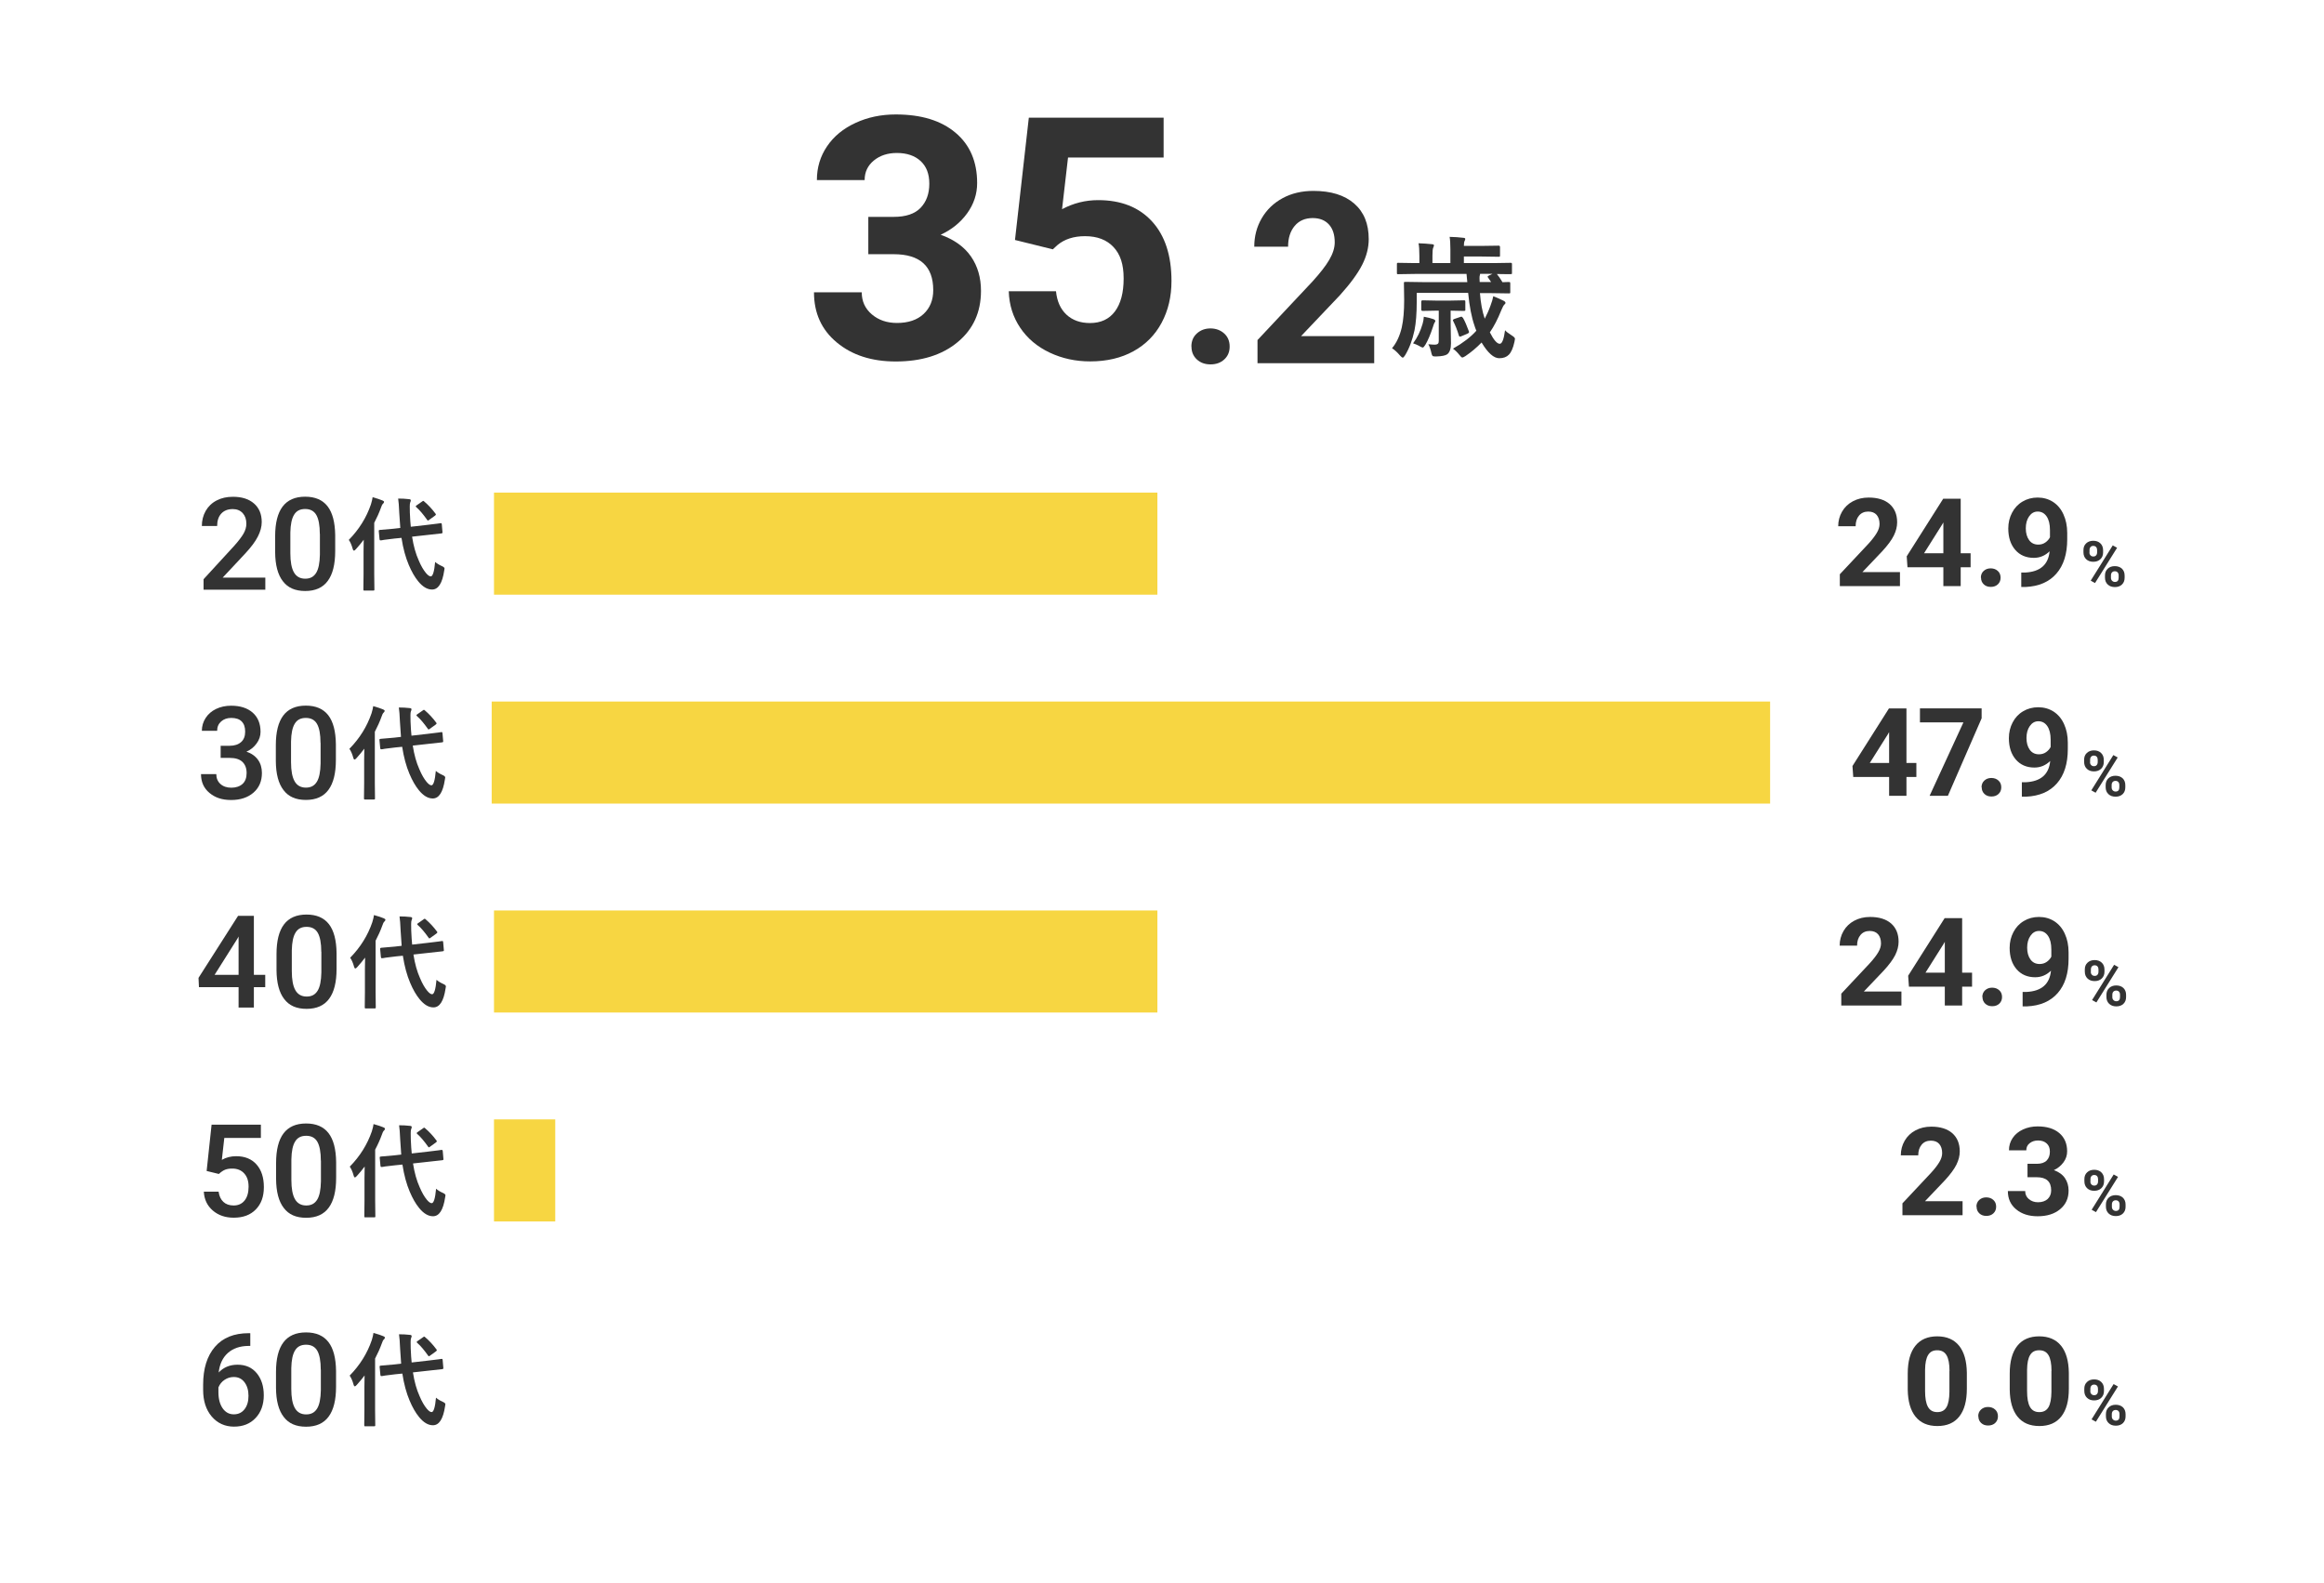 <?xml version="1.0" encoding="UTF-8"?>
<svg id="_レイヤー_1" data-name="レイヤー_1" xmlns="http://www.w3.org/2000/svg" viewBox="0 0 272.06 185.33">
  <defs>
    <style>
      .cls-1 {
        fill: #f7d642;
      }

      .cls-2 {
        fill: #333;
      }
    </style>
  </defs>
  <g>
    <g>
      <path class="cls-2" d="M101.64,25.39h2.98c1.42,0,2.47-.35,3.15-1.06.68-.71,1.02-1.65,1.02-2.82s-.34-2.02-1.01-2.65c-.68-.63-1.61-.95-2.79-.95-1.07,0-1.97.29-2.69.88-.72.59-1.08,1.35-1.08,2.29h-5.59c0-1.47.4-2.79,1.19-3.95.79-1.17,1.9-2.08,3.33-2.74,1.42-.66,2.99-.99,4.71-.99,2.98,0,5.31.71,7,2.14,1.69,1.42,2.53,3.39,2.53,5.89,0,1.29-.39,2.47-1.18,3.56-.79,1.08-1.82,1.91-3.09,2.49,1.58.57,2.77,1.42,3.55,2.55.78,1.13,1.17,2.47,1.17,4.02,0,2.5-.91,4.5-2.74,6.01-1.82,1.51-4.24,2.26-7.24,2.26-2.81,0-5.11-.74-6.89-2.22-1.79-1.48-2.68-3.44-2.68-5.88h5.59c0,1.06.4,1.92,1.19,2.59.79.67,1.77,1,2.93,1,1.33,0,2.37-.35,3.12-1.05.75-.7,1.13-1.63,1.13-2.79,0-2.81-1.55-4.21-4.64-4.21h-2.96v-4.37Z"/>
      <path class="cls-2" d="M118.82,28.09l1.62-14.31h15.78v4.66h-11.19l-.7,6.05c1.33-.71,2.74-1.06,4.23-1.06,2.68,0,4.78.83,6.3,2.49,1.52,1.66,2.28,3.99,2.28,6.98,0,1.82-.38,3.44-1.15,4.88-.77,1.44-1.87,2.55-3.3,3.34-1.43.79-3.12,1.19-5.07,1.19-1.7,0-3.28-.34-4.74-1.03s-2.61-1.66-3.45-2.91c-.84-1.25-1.29-2.67-1.34-4.27h5.53c.12,1.17.52,2.08,1.23,2.74.7.65,1.62.98,2.75.98,1.26,0,2.24-.45,2.92-1.36.68-.91,1.02-2.19,1.02-3.86s-.39-2.82-1.18-3.67c-.79-.85-1.9-1.28-3.34-1.28-1.33,0-2.4.35-3.23,1.04l-.54.5-4.45-1.1Z"/>
      <path class="cls-2" d="M139.47,40.57c0-.63.21-1.14.64-1.53s.96-.59,1.59-.59,1.18.2,1.61.59.64.9.64,1.53-.21,1.12-.63,1.51-.96.58-1.61.58-1.18-.19-1.6-.58-.63-.89-.63-1.51Z"/>
      <path class="cls-2" d="M160.85,42.52h-13.64v-2.71l6.44-6.86c.88-.97,1.54-1.81,1.96-2.53s.64-1.4.64-2.05c0-.88-.22-1.58-.67-2.08s-1.08-.76-1.91-.76c-.89,0-1.6.31-2.11.92s-.77,1.42-.77,2.43h-3.96c0-1.21.29-2.32.87-3.32s1.4-1.79,2.45-2.36,2.26-.85,3.6-.85c2.05,0,3.64.49,4.78,1.48s1.7,2.37,1.7,4.17c0,.98-.25,1.99-.77,3.01s-1.39,2.21-2.62,3.57l-4.53,4.77h8.56v3.19Z"/>
    </g>
    <path class="cls-2" d="M170.14,40.79c1.14-.65,2.04-1.34,2.69-2.07-.09-.21-.16-.4-.21-.57-.35-1-.6-2.29-.75-3.86h-6.02v1.02c0,1.39-.09,2.51-.26,3.36-.25,1.16-.62,2.13-1.1,2.92-.12.19-.21.28-.27.28-.07,0-.18-.08-.33-.25-.32-.38-.63-.66-.93-.85.53-.63.91-1.45,1.14-2.44.19-.85.28-1.92.28-3.21l-.03-1.95c0-.09,0-.14.03-.15.02-.01.07-.02.14-.02l2.08.03h5.17l-.09-.96h-6.03l-1.96.03c-.08,0-.13,0-.14-.03-.02-.02-.02-.07-.02-.14v-1c0-.08.01-.13.03-.14.02-.02.06-.02.14-.02l1.96.03h.5v-.86c0-.65-.03-1.13-.1-1.46.53.02,1.06.05,1.59.11.15.02.22.06.22.14,0,.04-.03.12-.08.25-.07.12-.1.44-.1.96v.86h2.1v-1.61c0-.65-.03-1.14-.09-1.46.58.01,1.12.05,1.61.11.15.01.22.06.22.12,0,.08-.02.16-.08.26-.05.1-.08.29-.08.57h1.98l2.1-.03c.1,0,.15.06.15.17v.94c0,.09,0,.15-.03.17-.01.02-.05.02-.12.02l-2.1-.03h-1.98v.77h3.49l1.96-.03c.09,0,.14.01.16.03.01.02.02.07.02.14v1c0,.08,0,.13-.03.14-.02.01-.07.02-.15.02-.02,0-.09,0-.21,0-.42,0-.88-.02-1.38-.02.19.22.41.54.66.96.19,0,.38-.01.55-.02.12,0,.18,0,.19,0,.08,0,.13,0,.15.03.01.02.02.07.02.14v1c0,.08,0,.13-.03.14-.02.02-.07.02-.14.02l-2.05-.03h-1.33c.09,1.15.27,2.15.56,2.99.25-.47.48-.98.68-1.54.16-.41.26-.77.32-1.09.31.12.69.28,1.14.5.2.09.29.18.29.28,0,.07-.05.14-.14.21-.08.07-.2.29-.35.65-.41,1.03-.86,1.9-1.34,2.59.45.89.84,1.34,1.16,1.34.27,0,.48-.53.62-1.59.1.14.36.34.78.61.26.16.38.29.38.4,0,.06-.02.17-.06.35-.16.73-.38,1.23-.66,1.51-.26.27-.63.41-1.12.41-.64,0-1.33-.61-2.07-1.84-.58.6-1.21,1.13-1.89,1.59-.18.11-.3.17-.36.17-.07,0-.19-.1-.35-.31-.22-.28-.46-.52-.74-.72ZM165.42,40.2c.49-.65.87-1.42,1.12-2.3.08-.26.12-.53.14-.82.47.09.85.18,1.15.29.14.07.2.14.2.2,0,.07-.04.15-.11.23-.04.08-.1.24-.17.47-.3.92-.6,1.61-.88,2.08-.14.23-.24.34-.32.34-.06,0-.2-.06-.42-.19-.23-.13-.47-.23-.72-.31ZM169.82,36.38v1.49l.04,2.32c0,.62-.14,1.05-.43,1.28-.22.16-.65.24-1.28.26-.09,0-.15,0-.17,0-.16,0-.25-.03-.29-.08-.04-.04-.07-.13-.11-.27-.1-.45-.22-.81-.37-1.08.31.03.55.05.72.05.2,0,.33-.04.4-.11.07-.06.1-.17.1-.32v-3.55h-.38l-1.52.03c-.1,0-.15-.06-.15-.17v-.9c0-.11.05-.17.15-.17l1.52.03h1.79l1.52-.03c.08,0,.14.01.16.03.01.02.02.07.02.14v.9c0,.08,0,.14-.03.15s-.07.02-.15.02l-1.5-.03h-.03ZM171.27,37.22c.21.37.44.89.69,1.58,0,.04.01.07.01.09,0,.07-.07.13-.22.19l-.69.29c-.08.03-.13.04-.17.04-.05,0-.09-.05-.11-.14-.18-.61-.4-1.17-.66-1.68-.02-.06-.04-.09-.04-.11,0-.04.06-.09.18-.14l.71-.24s.08-.03.11-.03c.05,0,.11.05.18.15ZM174.21,32.51c-.04-.05-.06-.09-.06-.12,0-.04.05-.09.15-.13l.42-.2h-1.45s-.01.07-.03.16c-.03.08-.04.19-.04.34,0,.05,0,.2.02.46h1.34l-.35-.51Z"/>
  </g>
  <g>
    <g>
      <g>
        <path class="cls-2" d="M31.05,69.04h-7.22v-1.23l3.58-3.9c.52-.58.88-1.06,1.1-1.44.22-.39.33-.77.33-1.16,0-.51-.14-.92-.43-1.24-.29-.31-.67-.47-1.16-.47-.58,0-1.03.18-1.35.53-.32.35-.48.84-.48,1.45h-1.79c0-.65.15-1.24.45-1.77.3-.52.72-.93,1.28-1.22.55-.29,1.19-.43,1.91-.43,1.04,0,1.87.26,2.47.79.6.52.9,1.25.9,2.17,0,.54-.15,1.1-.45,1.69s-.8,1.26-1.49,2l-2.63,2.81h4.99v1.43Z"/>
        <path class="cls-2" d="M39.24,64.52c0,1.54-.29,2.71-.87,3.49-.58.79-1.46,1.18-2.64,1.18s-2.04-.38-2.62-1.15c-.59-.76-.89-1.9-.9-3.4v-1.86c0-1.54.29-2.7.87-3.47.58-.77,1.46-1.16,2.64-1.16s2.05.38,2.63,1.13c.58.75.87,1.88.89,3.38v1.86ZM37.44,62.51c0-1.01-.14-1.75-.41-2.22s-.71-.7-1.31-.7-1.02.22-1.29.67c-.28.45-.42,1.14-.44,2.08v2.43c0,1,.14,1.75.42,2.24.28.49.72.74,1.32.74s1-.23,1.28-.68.42-1.17.44-2.14v-2.43Z"/>
      </g>
      <path class="cls-2" d="M40.85,63.19c1.18-1.21,2.04-2.58,2.57-4.13.11-.37.18-.65.2-.85.51.14.89.27,1.15.38.13.05.19.11.19.17,0,.07-.04.14-.13.22-.08.07-.16.23-.24.48-.21.58-.47,1.16-.78,1.75v5.99l.02,1.8c0,.06,0,.1-.03.12-.01.01-.05.02-.12.02h-1c-.07,0-.11,0-.12-.02-.01-.02-.02-.05-.02-.11l.02-1.8v-2.68c0-.27,0-.71.02-1.34-.26.35-.57.72-.91,1.1-.1.11-.17.17-.23.17-.07,0-.12-.07-.15-.2-.12-.44-.27-.79-.46-1.06ZM51.58,61.25s.04,0,.06,0c.05,0,.07.04.08.13l.08.92s0,.04,0,.06c0,.05-.04.08-.13.09l-1.63.18-1.8.2c.17,1.09.43,2.01.77,2.76.27.65.56,1.14.85,1.49.23.27.41.4.57.4.23,0,.41-.56.51-1.69.21.18.46.34.78.48.21.09.32.19.32.29,0,.04-.01.12-.04.25-.22,1.47-.69,2.21-1.42,2.21-.56,0-1.1-.32-1.63-.97-.4-.49-.77-1.13-1.1-1.92-.37-.87-.66-1.92-.85-3.16l-.81.08c-.47.05-.87.1-1.21.15-.08.01-.17.03-.28.05-.05,0-.09.01-.11.01-.03,0-.05,0-.06,0-.06,0-.09-.04-.1-.13l-.09-.95v-.05c0-.05.04-.08.13-.09l1.61-.14.78-.09c-.06-.76-.1-1.34-.12-1.75-.03-.8-.08-1.36-.13-1.69.44,0,.86.02,1.28.07.14.01.2.06.2.14,0,.06-.02.14-.07.25-.03.07-.05.23-.05.46,0,.05,0,.3.01.74.03.74.07,1.28.11,1.64l1.85-.21c.46-.05.87-.1,1.23-.15.01,0,.11-.02.29-.04.05,0,.09-.01.11-.02ZM49.66,58.71c.48.41.92.88,1.31,1.41.04.05.06.08.06.11,0,.04-.04.09-.12.15l-.68.49c-.07.05-.11.08-.13.08-.02,0-.05-.03-.09-.08-.46-.65-.88-1.15-1.27-1.49-.05-.04-.07-.08-.07-.11,0-.03.04-.07.12-.12l.63-.44c.06-.05.11-.07.13-.07.02,0,.06.02.11.07Z"/>
    </g>
    <g>
      <path class="cls-2" d="M243.9,64.4c0-.32.1-.59.32-.79.21-.2.49-.3.83-.3s.62.1.83.3.32.47.32.81v.26c0,.33-.11.59-.32.79s-.49.3-.83.3-.62-.1-.83-.3c-.21-.2-.32-.47-.32-.81v-.26ZM244.6,64.67c0,.15.04.26.13.35.08.09.19.13.33.13s.24-.04.32-.13c.08-.09.12-.21.12-.36v-.27c0-.14-.04-.26-.12-.35-.08-.09-.19-.13-.33-.13-.13,0-.24.04-.32.13-.08.09-.12.21-.12.37v.26ZM245.26,68.26l-.51-.28,2.58-4.13.51.28-2.58,4.12ZM246.42,67.37c0-.33.11-.59.32-.79s.49-.3.83-.3.62.1.83.29c.21.2.32.47.32.81v.26c0,.32-.1.59-.31.79s-.48.3-.83.3-.63-.1-.84-.3c-.21-.2-.32-.47-.32-.8v-.27ZM247.12,67.65c0,.13.04.25.13.34.09.09.2.14.33.14.29,0,.44-.16.44-.49v-.28c0-.15-.04-.26-.12-.35-.08-.09-.19-.13-.33-.13s-.24.04-.33.13c-.08.09-.12.21-.12.36v.27Z"/>
      <g>
        <path class="cls-2" d="M222.39,68.62h-7.01v-1.39l3.31-3.53c.46-.5.79-.93,1.01-1.3s.33-.72.33-1.05c0-.45-.12-.81-.34-1.07-.23-.26-.56-.39-.98-.39-.46,0-.82.16-1.08.47-.27.32-.4.73-.4,1.25h-2.04c0-.62.15-1.19.45-1.71.3-.52.72-.92,1.26-1.21.54-.29,1.16-.44,1.85-.44,1.05,0,1.87.25,2.46.76.58.51.88,1.22.88,2.14,0,.51-.13,1.02-.39,1.55-.26.52-.71,1.14-1.35,1.83l-2.33,2.45h4.4v1.64Z"/>
        <path class="cls-2" d="M229.53,64.77h1.16v1.64h-1.16v2.21h-2.03v-2.21h-4.2l-.09-1.28,4.27-6.74h2.05v6.38ZM225.24,64.77h2.26v-3.61l-.13.23-2.13,3.38Z"/>
        <path class="cls-2" d="M231.89,67.63c0-.32.11-.59.33-.79.22-.2.49-.3.82-.3s.61.1.83.3c.22.2.33.46.33.79s-.11.58-.32.78-.49.3-.83.3-.61-.1-.82-.3-.32-.46-.32-.78Z"/>
        <path class="cls-2" d="M239.95,64.53c-.53.52-1.15.78-1.86.78-.9,0-1.63-.31-2.17-.93-.54-.62-.82-1.46-.82-2.51,0-.67.15-1.29.44-1.84.29-.56.7-1,1.23-1.31.52-.31,1.11-.47,1.77-.47s1.27.17,1.8.51c.52.34.93.82,1.22,1.46.29.63.44,1.36.44,2.17v.75c0,1.71-.42,3.05-1.27,4.02-.85.97-2.05,1.49-3.61,1.56h-.5s0-1.69,0-1.69h.45c1.77-.09,2.72-.92,2.87-2.5ZM238.59,63.76c.33,0,.61-.08.85-.25.24-.17.42-.37.54-.61v-.84c0-.69-.13-1.22-.39-1.6-.26-.38-.61-.57-1.05-.57-.41,0-.74.19-1,.56-.26.37-.39.84-.39,1.4s.13,1.02.38,1.37c.25.36.62.54,1.08.54Z"/>
      </g>
    </g>
  </g>
  <g>
    <g>
      <g>
        <g>
          <path class="cls-2" d="M25.82,87.31h1.09c.55,0,.99-.15,1.31-.43s.48-.69.48-1.22-.13-.91-.4-1.19c-.27-.28-.68-.42-1.23-.42-.48,0-.88.14-1.19.42-.31.28-.46.64-.46,1.09h-1.79c0-.55.15-1.05.44-1.5s.7-.81,1.22-1.06c.52-.25,1.11-.38,1.76-.38,1.07,0,1.91.27,2.53.81.61.54.92,1.29.92,2.25,0,.48-.15.94-.46,1.36-.31.43-.71.75-1.19.96.59.2,1.04.52,1.35.95.31.43.46.95.46,1.55,0,.96-.33,1.73-.99,2.3-.66.57-1.53.86-2.61.86s-1.88-.28-2.54-.83-.99-1.28-.99-2.2h1.79c0,.47.16.86.48,1.15s.74.44,1.28.44.99-.15,1.31-.44.48-.72.48-1.28-.17-1-.5-1.31c-.33-.31-.83-.46-1.49-.46h-1.05v-1.42Z"/>
          <path class="cls-2" d="M39.32,88.98c0,1.54-.29,2.71-.87,3.49-.58.79-1.46,1.18-2.64,1.18s-2.04-.38-2.62-1.15c-.59-.76-.89-1.9-.9-3.4v-1.86c0-1.54.29-2.7.87-3.47.58-.77,1.46-1.16,2.64-1.16s2.05.38,2.63,1.13c.58.75.87,1.88.89,3.38v1.86ZM37.52,86.97c0-1.01-.14-1.75-.41-2.22s-.71-.7-1.31-.7-1.02.22-1.29.67c-.28.45-.42,1.14-.44,2.08v2.43c0,1,.14,1.75.42,2.24.28.49.72.74,1.32.74s1-.23,1.28-.68.42-1.17.44-2.14v-2.43Z"/>
        </g>
        <path class="cls-2" d="M40.92,87.65c1.18-1.21,2.04-2.58,2.57-4.13.11-.37.18-.65.2-.85.51.14.89.27,1.15.38.13.05.19.11.19.17,0,.07-.04.14-.13.22-.08.07-.16.23-.24.48-.21.58-.47,1.16-.78,1.75v5.99l.02,1.8c0,.06,0,.1-.03.12-.01.01-.05.02-.12.02h-1c-.07,0-.11,0-.12-.02-.01-.02-.02-.05-.02-.11l.02-1.8v-2.68c0-.27,0-.71.02-1.34-.26.35-.57.72-.91,1.1-.1.11-.17.17-.23.17-.07,0-.12-.07-.15-.2-.12-.44-.27-.79-.46-1.06ZM51.66,85.71s.04,0,.06,0c.05,0,.07.04.08.13l.08.92s0,.04,0,.06c0,.05-.04.08-.13.09l-1.63.18-1.8.2c.17,1.09.43,2.01.77,2.76.27.65.56,1.14.85,1.49.23.27.41.4.57.4.23,0,.41-.56.51-1.69.21.18.46.34.78.48.21.09.32.19.32.29,0,.04-.01.12-.04.25-.22,1.47-.69,2.21-1.42,2.21-.56,0-1.1-.32-1.63-.97-.4-.49-.77-1.13-1.1-1.92-.37-.87-.66-1.92-.85-3.16l-.81.08c-.47.05-.87.1-1.21.15-.08.01-.17.03-.28.05-.05,0-.09.01-.11.01-.03,0-.05,0-.06,0-.06,0-.09-.04-.1-.13l-.09-.95v-.05c0-.05.04-.08.13-.09l1.61-.14.78-.09c-.06-.76-.1-1.34-.12-1.75-.03-.8-.08-1.36-.13-1.69.44,0,.86.02,1.28.07.14.01.2.06.2.14,0,.06-.02.14-.07.25-.03.07-.05.23-.05.46,0,.05,0,.3.01.74.03.74.07,1.28.11,1.64l1.85-.21c.46-.05.87-.1,1.23-.15.01,0,.11-.02.29-.04.05,0,.09-.01.11-.02ZM49.74,83.17c.48.41.92.88,1.31,1.41.04.05.06.08.06.11,0,.04-.04.09-.12.15l-.68.49c-.07.05-.11.08-.13.08-.02,0-.05-.03-.09-.08-.46-.65-.88-1.15-1.27-1.49-.05-.04-.07-.08-.07-.11,0-.03.04-.07.12-.12l.63-.44c.06-.05.11-.07.13-.07.02,0,.06.02.11.07Z"/>
      </g>
      <g>
        <path class="cls-2" d="M243.98,88.94c0-.32.1-.59.32-.79.21-.2.49-.3.83-.3s.62.1.83.3.32.47.32.81v.26c0,.33-.11.59-.32.79s-.49.3-.83.3-.62-.1-.83-.3c-.21-.2-.32-.47-.32-.81v-.26ZM244.67,89.22c0,.15.04.26.13.35.08.09.19.13.33.13s.24-.04.32-.13c.08-.09.12-.21.12-.36v-.27c0-.14-.04-.26-.12-.35-.08-.09-.19-.13-.33-.13-.13,0-.24.04-.32.13-.08.09-.12.21-.12.37v.26ZM245.33,92.81l-.51-.28,2.58-4.13.51.28-2.58,4.12ZM246.5,91.91c0-.33.11-.59.32-.79s.49-.3.83-.3.62.1.83.29c.21.2.32.47.32.81v.26c0,.32-.1.59-.31.79s-.48.3-.83.3-.63-.1-.84-.3c-.21-.2-.32-.47-.32-.8v-.27ZM247.2,92.19c0,.13.04.25.13.34.09.09.2.14.33.14.29,0,.44-.16.44-.49v-.28c0-.15-.04-.26-.12-.35-.08-.09-.19-.13-.33-.13s-.24.04-.33.13c-.08.09-.12.21-.12.36v.27Z"/>
        <g>
          <path class="cls-2" d="M223.18,89.32h1.16v1.64h-1.16v2.21h-2.03v-2.21h-4.2l-.09-1.28,4.27-6.74h2.05v6.38ZM218.89,89.32h2.26v-3.61l-.13.23-2.13,3.38Z"/>
          <path class="cls-2" d="M231.99,84.07l-3.96,9.1h-2.14l3.96-8.6h-5.09v-1.64h7.22v1.13Z"/>
          <path class="cls-2" d="M231.97,92.17c0-.32.11-.59.33-.79.22-.2.49-.3.82-.3s.61.1.83.3c.22.2.33.46.33.79s-.11.58-.32.78-.49.3-.83.3-.61-.1-.82-.3-.32-.46-.32-.78Z"/>
          <path class="cls-2" d="M240.02,89.08c-.53.52-1.15.78-1.86.78-.9,0-1.63-.31-2.17-.93-.54-.62-.82-1.46-.82-2.51,0-.67.15-1.29.44-1.84.29-.56.7-1,1.23-1.31.52-.31,1.11-.47,1.77-.47s1.27.17,1.8.51c.52.34.93.82,1.22,1.46.29.63.44,1.36.44,2.17v.75c0,1.71-.42,3.05-1.27,4.02-.85.97-2.05,1.49-3.61,1.56h-.5s0-1.69,0-1.69h.45c1.77-.09,2.72-.92,2.87-2.5ZM238.67,88.31c.33,0,.61-.08.85-.25.24-.17.42-.37.54-.61v-.84c0-.69-.13-1.22-.39-1.6-.26-.38-.61-.57-1.05-.57-.41,0-.74.19-1,.56-.26.37-.39.84-.39,1.4s.13,1.02.38,1.37c.25.36.62.54,1.08.54Z"/>
        </g>
      </g>
    </g>
    <rect class="cls-1" x="57.56" y="82.13" width="149.66" height="11.95"/>
  </g>
  <g>
    <g>
      <g>
        <path class="cls-2" d="M29.72,114.13h1.33v1.44h-1.33v2.39h-1.79v-2.39h-4.64l-.05-1.09,4.63-7.26h1.85v6.91ZM25.12,114.13h2.81v-4.49l-.13.24-2.68,4.25Z"/>
        <path class="cls-2" d="M39.4,113.44c0,1.54-.29,2.71-.87,3.49-.58.79-1.46,1.18-2.64,1.18s-2.04-.38-2.62-1.15c-.59-.76-.89-1.9-.9-3.4v-1.86c0-1.54.29-2.7.87-3.47.58-.77,1.46-1.16,2.64-1.16s2.05.38,2.63,1.13c.58.75.87,1.88.89,3.38v1.86ZM37.61,111.43c0-1.01-.14-1.75-.41-2.22s-.71-.7-1.31-.7-1.02.22-1.29.67c-.28.45-.42,1.14-.44,2.08v2.43c0,1,.14,1.75.42,2.24.28.49.72.74,1.32.74s1-.23,1.28-.68.42-1.17.44-2.14v-2.43Z"/>
      </g>
      <path class="cls-2" d="M41.01,112.11c1.18-1.21,2.04-2.58,2.57-4.13.11-.37.18-.65.2-.85.51.14.89.27,1.15.38.13.05.19.11.19.17,0,.07-.04.14-.13.22-.08.07-.16.23-.24.48-.21.58-.47,1.16-.78,1.75v5.99l.02,1.8c0,.06,0,.1-.03.12-.01.01-.05.02-.12.02h-1c-.07,0-.11,0-.12-.02-.01-.02-.02-.05-.02-.11l.02-1.8v-2.68c0-.27,0-.71.02-1.34-.26.35-.57.72-.91,1.1-.1.11-.17.17-.23.17-.07,0-.12-.07-.15-.2-.12-.44-.27-.79-.46-1.06ZM51.74,110.17s.04,0,.06,0c.05,0,.07.04.08.13l.08.92s0,.04,0,.06c0,.05-.04.08-.13.09l-1.63.18-1.8.2c.17,1.09.43,2.01.77,2.76.27.65.56,1.14.85,1.49.23.27.41.4.57.4.23,0,.41-.56.51-1.69.21.18.46.34.78.48.21.09.32.19.32.29,0,.04-.01.12-.04.25-.22,1.47-.69,2.21-1.42,2.21-.56,0-1.1-.32-1.63-.97-.4-.49-.77-1.13-1.1-1.92-.37-.87-.66-1.92-.85-3.16l-.81.08c-.47.05-.87.1-1.21.15-.08.01-.17.03-.28.05-.05,0-.09.01-.11.01-.03,0-.05,0-.06,0-.06,0-.09-.04-.1-.13l-.09-.95v-.05c0-.05.04-.08.13-.09l1.61-.14.78-.09c-.06-.76-.1-1.34-.12-1.75-.03-.8-.08-1.36-.13-1.69.44,0,.86.02,1.28.07.14.01.2.06.2.14,0,.06-.02.14-.07.25-.03.07-.05.23-.05.46,0,.05,0,.3.01.74.03.74.07,1.28.11,1.64l1.85-.21c.46-.05.87-.1,1.23-.15.01,0,.11-.02.29-.04.05,0,.09-.01.11-.02ZM49.83,107.63c.48.41.92.88,1.31,1.41.04.05.06.08.06.11,0,.04-.04.09-.12.15l-.68.49c-.07.05-.11.08-.13.08-.02,0-.05-.03-.09-.08-.46-.65-.88-1.15-1.27-1.49-.05-.04-.07-.08-.07-.11,0-.03.04-.07.12-.12l.63-.44c.06-.05.11-.07.13-.07.02,0,.06.02.11.07Z"/>
    </g>
    <g>
      <path class="cls-2" d="M244.06,113.49c0-.32.1-.59.32-.79.21-.2.49-.3.83-.3s.62.1.83.3.32.47.32.81v.26c0,.33-.11.59-.32.79s-.49.3-.83.3-.62-.1-.83-.3c-.21-.2-.32-.47-.32-.81v-.26ZM244.76,113.77c0,.15.04.26.13.35.08.09.19.13.33.13s.24-.04.32-.13c.08-.09.12-.21.12-.36v-.27c0-.14-.04-.26-.12-.35-.08-.09-.19-.13-.33-.13-.13,0-.24.04-.32.13-.08.09-.12.21-.12.37v.26ZM245.42,117.36l-.51-.28,2.58-4.13.51.28-2.58,4.12ZM246.59,116.46c0-.33.11-.59.32-.79s.49-.3.83-.3.62.1.83.29c.21.2.32.47.32.81v.26c0,.32-.1.59-.31.79s-.48.3-.83.3-.63-.1-.84-.3c-.21-.2-.32-.47-.32-.8v-.27ZM247.28,116.74c0,.13.04.25.13.34.09.09.2.14.33.14.29,0,.44-.16.44-.49v-.28c0-.15-.04-.26-.12-.35-.08-.09-.19-.13-.33-.13s-.24.04-.33.13c-.08.09-.12.21-.12.36v.27Z"/>
      <g>
        <path class="cls-2" d="M222.56,117.72h-7.01v-1.39l3.31-3.53c.46-.5.79-.93,1.01-1.3s.33-.72.33-1.05c0-.45-.12-.81-.34-1.07-.23-.26-.56-.39-.98-.39-.46,0-.82.16-1.08.47-.27.32-.4.73-.4,1.25h-2.04c0-.62.15-1.19.45-1.71.3-.52.72-.92,1.26-1.21.54-.29,1.16-.44,1.85-.44,1.05,0,1.87.25,2.46.76.58.51.88,1.22.88,2.14,0,.51-.13,1.02-.39,1.55-.26.52-.71,1.14-1.35,1.83l-2.33,2.45h4.4v1.64Z"/>
        <path class="cls-2" d="M229.7,113.87h1.16v1.64h-1.16v2.21h-2.03v-2.21h-4.2l-.09-1.28,4.27-6.74h2.05v6.38ZM225.41,113.87h2.26v-3.61l-.13.23-2.13,3.38Z"/>
        <path class="cls-2" d="M232.06,116.72c0-.32.11-.59.33-.79.22-.2.49-.3.82-.3s.61.1.83.3c.22.2.33.46.33.79s-.11.58-.32.78-.49.3-.83.3-.61-.1-.82-.3-.32-.46-.32-.78Z"/>
        <path class="cls-2" d="M240.11,113.63c-.53.52-1.15.78-1.86.78-.9,0-1.63-.31-2.17-.93-.54-.62-.82-1.46-.82-2.51,0-.67.15-1.29.44-1.84.29-.56.7-1,1.23-1.31.52-.31,1.11-.47,1.77-.47s1.27.17,1.8.51c.52.34.93.82,1.22,1.46.29.63.44,1.36.44,2.17v.75c0,1.71-.42,3.05-1.27,4.02-.85.97-2.05,1.49-3.61,1.56h-.5s0-1.69,0-1.69h.45c1.77-.09,2.72-.92,2.87-2.5ZM238.75,112.86c.33,0,.61-.08.85-.25.24-.17.42-.37.54-.61v-.84c0-.69-.13-1.22-.39-1.6-.26-.38-.61-.57-1.05-.57-.41,0-.74.19-1,.56-.26.37-.39.84-.39,1.4s.13,1.02.38,1.37c.25.36.62.54,1.08.54Z"/>
      </g>
    </g>
  </g>
  <g>
    <g>
      <g>
        <path class="cls-2" d="M24.19,137.09l.58-5.42h5.77v1.55h-4.28l-.29,2.57c.5-.29,1.06-.43,1.68-.43,1.02,0,1.82.33,2.39.98.57.65.85,1.53.85,2.64s-.31,1.96-.94,2.61c-.63.65-1.49.97-2.59.97-.98,0-1.8-.28-2.45-.84-.65-.56-1-1.29-1.05-2.21h1.73c.07.52.26.92.56,1.2.3.28.7.42,1.2.42.55,0,.98-.2,1.29-.59s.46-.93.46-1.61-.17-1.17-.51-1.55c-.34-.38-.81-.57-1.4-.57-.33,0-.6.04-.83.13-.23.09-.47.25-.74.5l-1.43-.35Z"/>
        <path class="cls-2" d="M39.35,137.9c0,1.54-.29,2.71-.87,3.49-.58.79-1.46,1.18-2.64,1.18s-2.04-.38-2.62-1.15c-.59-.76-.89-1.9-.9-3.4v-1.86c0-1.54.29-2.7.87-3.47.58-.77,1.46-1.16,2.64-1.16s2.05.38,2.63,1.13c.58.75.87,1.88.89,3.38v1.86ZM37.56,135.89c0-1.01-.14-1.75-.41-2.22s-.71-.7-1.31-.7-1.02.22-1.29.67c-.28.45-.42,1.14-.44,2.08v2.43c0,1,.14,1.75.42,2.24.28.49.72.74,1.32.74s1-.23,1.28-.68.42-1.17.44-2.14v-2.43Z"/>
      </g>
      <path class="cls-2" d="M40.96,136.57c1.18-1.21,2.04-2.58,2.57-4.12.11-.37.18-.65.2-.85.51.14.89.27,1.15.38.13.05.19.11.19.17,0,.07-.04.14-.13.22-.08.07-.16.23-.24.48-.21.58-.47,1.16-.78,1.74v5.99l.02,1.8c0,.06,0,.1-.03.12-.01.01-.05.02-.12.02h-1c-.07,0-.11,0-.12-.02-.01-.02-.02-.05-.02-.11l.02-1.8v-2.68c0-.27,0-.71.02-1.34-.26.36-.57.72-.91,1.1-.1.11-.17.17-.23.17-.07,0-.12-.07-.15-.21-.12-.44-.27-.79-.46-1.06ZM51.69,134.63s.04,0,.06,0c.05,0,.07.04.08.13l.08.92s0,.04,0,.06c0,.05-.04.08-.13.09l-1.63.18-1.8.2c.17,1.09.43,2.01.77,2.76.27.64.56,1.14.85,1.49.23.27.41.4.57.4.23,0,.41-.56.51-1.69.21.18.46.34.78.48.21.09.32.19.32.29,0,.04-.01.12-.04.24-.22,1.47-.69,2.21-1.42,2.21-.56,0-1.1-.32-1.63-.97-.4-.49-.77-1.13-1.1-1.92-.37-.87-.66-1.92-.85-3.16l-.81.08c-.47.05-.87.1-1.21.14-.08.01-.17.03-.28.05-.05,0-.09.01-.11.01-.03,0-.05,0-.06,0-.06,0-.09-.04-.1-.13l-.09-.95v-.05c0-.05.04-.08.13-.09l1.61-.14.78-.09c-.06-.76-.1-1.34-.12-1.74-.03-.8-.08-1.36-.13-1.69.44,0,.86.02,1.28.07.14.01.2.06.2.14,0,.06-.02.14-.07.25-.03.07-.05.23-.05.46,0,.05,0,.3.01.74.03.73.07,1.28.11,1.64l1.85-.21c.46-.05.87-.1,1.23-.15.01,0,.11-.02.29-.04.05,0,.09-.01.11-.02ZM49.77,132.09c.48.41.92.88,1.31,1.41.04.05.06.08.06.11,0,.04-.04.09-.12.15l-.68.49c-.07.05-.11.08-.13.08-.02,0-.05-.03-.09-.08-.46-.65-.88-1.15-1.27-1.49-.05-.04-.07-.08-.07-.11,0-.03.04-.06.12-.12l.63-.44c.06-.05.11-.07.13-.07.02,0,.06.02.11.07Z"/>
    </g>
    <g>
      <path class="cls-2" d="M244.01,138.04c0-.32.1-.59.32-.79.21-.2.49-.3.83-.3s.62.1.83.3.32.47.32.81v.26c0,.33-.11.59-.32.79-.21.2-.49.3-.83.3s-.62-.1-.83-.3c-.21-.2-.32-.47-.32-.81v-.26ZM244.71,138.32c0,.15.04.26.13.35.08.09.19.13.33.13s.24-.04.32-.13c.08-.09.12-.21.12-.36v-.27c0-.14-.04-.26-.12-.35-.08-.09-.19-.13-.33-.13-.13,0-.24.04-.32.13-.08.09-.12.21-.12.37v.26ZM245.37,141.91l-.51-.28,2.58-4.13.51.28-2.58,4.12ZM246.53,141.01c0-.33.11-.59.32-.79s.49-.3.83-.3.62.1.83.29c.21.2.32.47.32.81v.26c0,.32-.1.59-.31.79s-.48.3-.83.3-.63-.1-.84-.3c-.21-.2-.32-.47-.32-.8v-.27ZM247.23,141.29c0,.13.04.25.13.34s.2.14.33.14c.29,0,.44-.16.44-.49v-.28c0-.15-.04-.26-.12-.35-.08-.09-.19-.13-.33-.13s-.24.04-.33.13c-.08.09-.12.21-.12.36v.27Z"/>
      <g>
        <path class="cls-2" d="M229.72,142.27h-7.01v-1.39l3.31-3.53c.46-.5.79-.93,1.01-1.3.22-.37.33-.72.33-1.05,0-.46-.12-.81-.34-1.07s-.56-.39-.98-.39c-.46,0-.82.16-1.08.47-.27.32-.4.73-.4,1.25h-2.04c0-.62.15-1.19.45-1.71.3-.52.72-.92,1.26-1.21.54-.29,1.16-.44,1.85-.44,1.05,0,1.87.25,2.46.76.58.51.88,1.22.88,2.14,0,.51-.13,1.02-.39,1.55-.26.52-.71,1.14-1.35,1.83l-2.33,2.45h4.4v1.64Z"/>
        <path class="cls-2" d="M231.37,141.27c0-.32.11-.59.33-.79.22-.2.49-.3.82-.3s.61.1.83.3c.22.2.33.46.33.79s-.11.58-.32.78-.49.3-.83.3-.61-.1-.82-.3-.32-.46-.32-.78Z"/>
        <path class="cls-2" d="M237.37,136.25h1.08c.51,0,.9-.13,1.15-.39.25-.26.37-.6.37-1.03s-.12-.73-.37-.96c-.25-.23-.58-.35-1.02-.35-.39,0-.71.11-.98.32s-.39.49-.39.83h-2.03c0-.53.14-1.01.43-1.44s.69-.76,1.21-1c.52-.24,1.09-.36,1.71-.36,1.08,0,1.93.26,2.54.78.61.52.92,1.23.92,2.14,0,.47-.14.9-.43,1.29-.29.39-.66.7-1.12.91.58.21,1.01.52,1.29.93.28.41.43.9.43,1.46,0,.91-.33,1.64-1,2.19-.66.55-1.54.82-2.63.82-1.02,0-1.86-.27-2.51-.81-.65-.54-.97-1.25-.97-2.14h2.03c0,.38.14.7.43.94.29.24.64.37,1.06.37.48,0,.86-.13,1.14-.38.27-.26.41-.59.41-1.02,0-1.02-.56-1.53-1.69-1.53h-1.08v-1.59Z"/>
      </g>
    </g>
  </g>
  <g>
    <g>
      <g>
        <path class="cls-2" d="M29.3,156.09v1.48h-.22c-1,.01-1.8.29-2.41.83-.6.54-.96,1.3-1.07,2.28.58-.61,1.31-.91,2.21-.91.95,0,1.7.33,2.25,1,.55.67.82,1.53.82,2.59s-.32,1.98-.96,2.65c-.64.68-1.48,1.01-2.53,1.01s-1.94-.4-2.61-1.19c-.67-.79-1-1.83-1-3.11v-.61c0-1.88.46-3.36,1.38-4.43.92-1.07,2.24-1.6,3.96-1.6h.18ZM27.37,161.21c-.39,0-.75.11-1.08.33-.33.22-.57.52-.72.89v.55c0,.8.17,1.43.5,1.9.33.47.77.7,1.3.7s.95-.2,1.26-.6c.31-.4.46-.92.46-1.57s-.16-1.18-.47-1.59-.73-.61-1.25-.61Z"/>
        <path class="cls-2" d="M39.34,162.36c0,1.54-.29,2.71-.87,3.49-.58.79-1.46,1.18-2.64,1.18s-2.04-.38-2.62-1.15c-.59-.76-.89-1.9-.9-3.4v-1.86c0-1.54.29-2.7.87-3.47.58-.77,1.46-1.16,2.64-1.16s2.05.38,2.63,1.13c.58.75.87,1.88.89,3.38v1.86ZM37.55,160.35c0-1.01-.14-1.75-.41-2.22s-.71-.7-1.31-.7-1.02.22-1.29.67c-.28.45-.42,1.14-.44,2.08v2.43c0,1,.14,1.75.42,2.24.28.49.72.74,1.32.74s1-.23,1.28-.68.42-1.17.44-2.14v-2.43Z"/>
      </g>
      <path class="cls-2" d="M40.95,161.03c1.18-1.21,2.04-2.58,2.57-4.13.11-.37.18-.65.2-.85.51.14.89.27,1.15.38.13.05.19.11.19.17,0,.07-.04.14-.13.22-.08.07-.16.23-.24.48-.21.58-.47,1.16-.78,1.75v5.99l.02,1.8c0,.06,0,.1-.03.12-.01.01-.05.02-.12.02h-1c-.07,0-.11,0-.12-.02-.01-.02-.02-.05-.02-.11l.02-1.8v-2.68c0-.27,0-.71.02-1.34-.26.35-.57.72-.91,1.1-.1.11-.17.17-.23.17-.07,0-.12-.07-.15-.2-.12-.44-.27-.79-.46-1.06ZM51.68,159.09s.04,0,.06,0c.05,0,.07.04.08.13l.08.92s0,.04,0,.06c0,.05-.04.08-.13.09l-1.63.18-1.8.2c.17,1.09.43,2.01.77,2.76.27.65.56,1.14.85,1.49.23.27.41.4.57.4.23,0,.41-.56.51-1.69.21.18.46.34.78.48.21.09.32.19.32.29,0,.04-.01.12-.04.25-.22,1.47-.69,2.21-1.42,2.21-.56,0-1.1-.32-1.63-.97-.4-.49-.77-1.13-1.1-1.92-.37-.87-.66-1.92-.85-3.16l-.81.08c-.47.05-.87.1-1.21.15-.08.01-.17.03-.28.05-.05,0-.09.01-.11.01-.03,0-.05,0-.06,0-.06,0-.09-.04-.1-.13l-.09-.95v-.05c0-.05.04-.08.13-.09l1.61-.14.78-.09c-.06-.76-.1-1.34-.12-1.75-.03-.8-.08-1.36-.13-1.69.44,0,.86.02,1.28.07.14.01.2.06.2.14,0,.06-.02.14-.07.25-.03.07-.05.23-.05.46,0,.05,0,.3.01.74.03.74.07,1.28.11,1.64l1.85-.21c.46-.05.87-.1,1.23-.15.01,0,.11-.02.29-.04.05,0,.09-.01.11-.02ZM49.77,156.55c.48.41.92.88,1.31,1.41.04.05.06.08.06.11,0,.04-.04.09-.12.15l-.68.49c-.07.05-.11.08-.13.08-.02,0-.05-.03-.09-.08-.46-.65-.88-1.15-1.27-1.49-.05-.04-.07-.08-.07-.11,0-.03.04-.07.12-.12l.63-.44c.06-.05.11-.07.13-.07.02,0,.06.02.11.07Z"/>
    </g>
    <g>
      <path class="cls-2" d="M244,162.58c0-.32.1-.59.32-.79.21-.2.49-.3.83-.3s.62.1.83.3.32.47.32.81v.26c0,.33-.11.59-.32.79s-.49.3-.83.3-.62-.1-.83-.3c-.21-.2-.32-.47-.32-.81v-.26ZM244.7,162.86c0,.15.04.26.13.35.08.09.19.13.33.13s.24-.04.32-.13c.08-.09.12-.21.12-.36v-.27c0-.14-.04-.26-.12-.35-.08-.09-.19-.13-.33-.13-.13,0-.24.04-.32.13-.08.09-.12.21-.12.37v.26ZM245.36,166.45l-.51-.28,2.58-4.13.51.28-2.58,4.12ZM246.53,165.55c0-.33.11-.59.32-.79s.49-.3.83-.3.62.1.83.29c.21.2.32.47.32.81v.26c0,.32-.1.59-.31.79s-.48.3-.83.3-.63-.1-.84-.3c-.21-.2-.32-.47-.32-.8v-.27ZM247.22,165.84c0,.13.04.25.13.34.09.09.2.14.33.14.29,0,.44-.16.44-.49v-.28c0-.15-.04-.26-.12-.35-.08-.09-.19-.13-.33-.13s-.24.04-.33.13c-.08.09-.12.21-.12.36v.27Z"/>
      <g>
        <path class="cls-2" d="M230.25,162.58c0,1.42-.29,2.5-.88,3.25-.59.75-1.44,1.12-2.57,1.12s-1.97-.37-2.56-1.1c-.59-.74-.89-1.79-.91-3.16v-1.88c0-1.43.3-2.51.89-3.25.59-.74,1.45-1.11,2.56-1.11s1.97.37,2.56,1.1c.59.73.89,1.79.91,3.16v1.88ZM228.22,160.51c0-.85-.12-1.47-.35-1.85-.23-.39-.59-.58-1.09-.58s-.83.18-1.06.55c-.23.37-.35.94-.36,1.73v2.49c0,.83.11,1.46.34,1.86.23.41.59.61,1.09.61s.85-.19,1.08-.58c.22-.39.33-.98.34-1.79v-2.43Z"/>
        <path class="cls-2" d="M231.58,165.81c0-.32.11-.59.33-.79.22-.2.49-.3.82-.3s.61.1.83.3c.22.2.33.46.33.79s-.11.58-.32.78-.49.3-.83.3-.61-.1-.82-.3-.32-.46-.32-.78Z"/>
        <path class="cls-2" d="M242.19,162.58c0,1.42-.29,2.5-.88,3.25-.59.75-1.44,1.12-2.57,1.12s-1.97-.37-2.56-1.1c-.59-.74-.89-1.79-.91-3.16v-1.88c0-1.43.3-2.51.89-3.25.59-.74,1.45-1.11,2.56-1.11s1.97.37,2.56,1.1c.59.73.89,1.79.91,3.16v1.88ZM240.16,160.51c0-.85-.12-1.47-.35-1.85-.23-.39-.59-.58-1.09-.58s-.83.18-1.06.55c-.23.37-.35.94-.36,1.73v2.49c0,.83.11,1.46.34,1.86.23.41.59.61,1.09.61s.85-.19,1.08-.58c.22-.39.33-.98.34-1.79v-2.43Z"/>
      </g>
    </g>
  </g>
  <rect class="cls-1" x="57.83" y="57.67" width="77.66" height="11.95"/>
  <rect class="cls-1" x="57.83" y="106.59" width="77.66" height="11.95"/>
  <rect class="cls-1" x="57.83" y="131.05" width="7.17" height="11.95"/>
</svg>